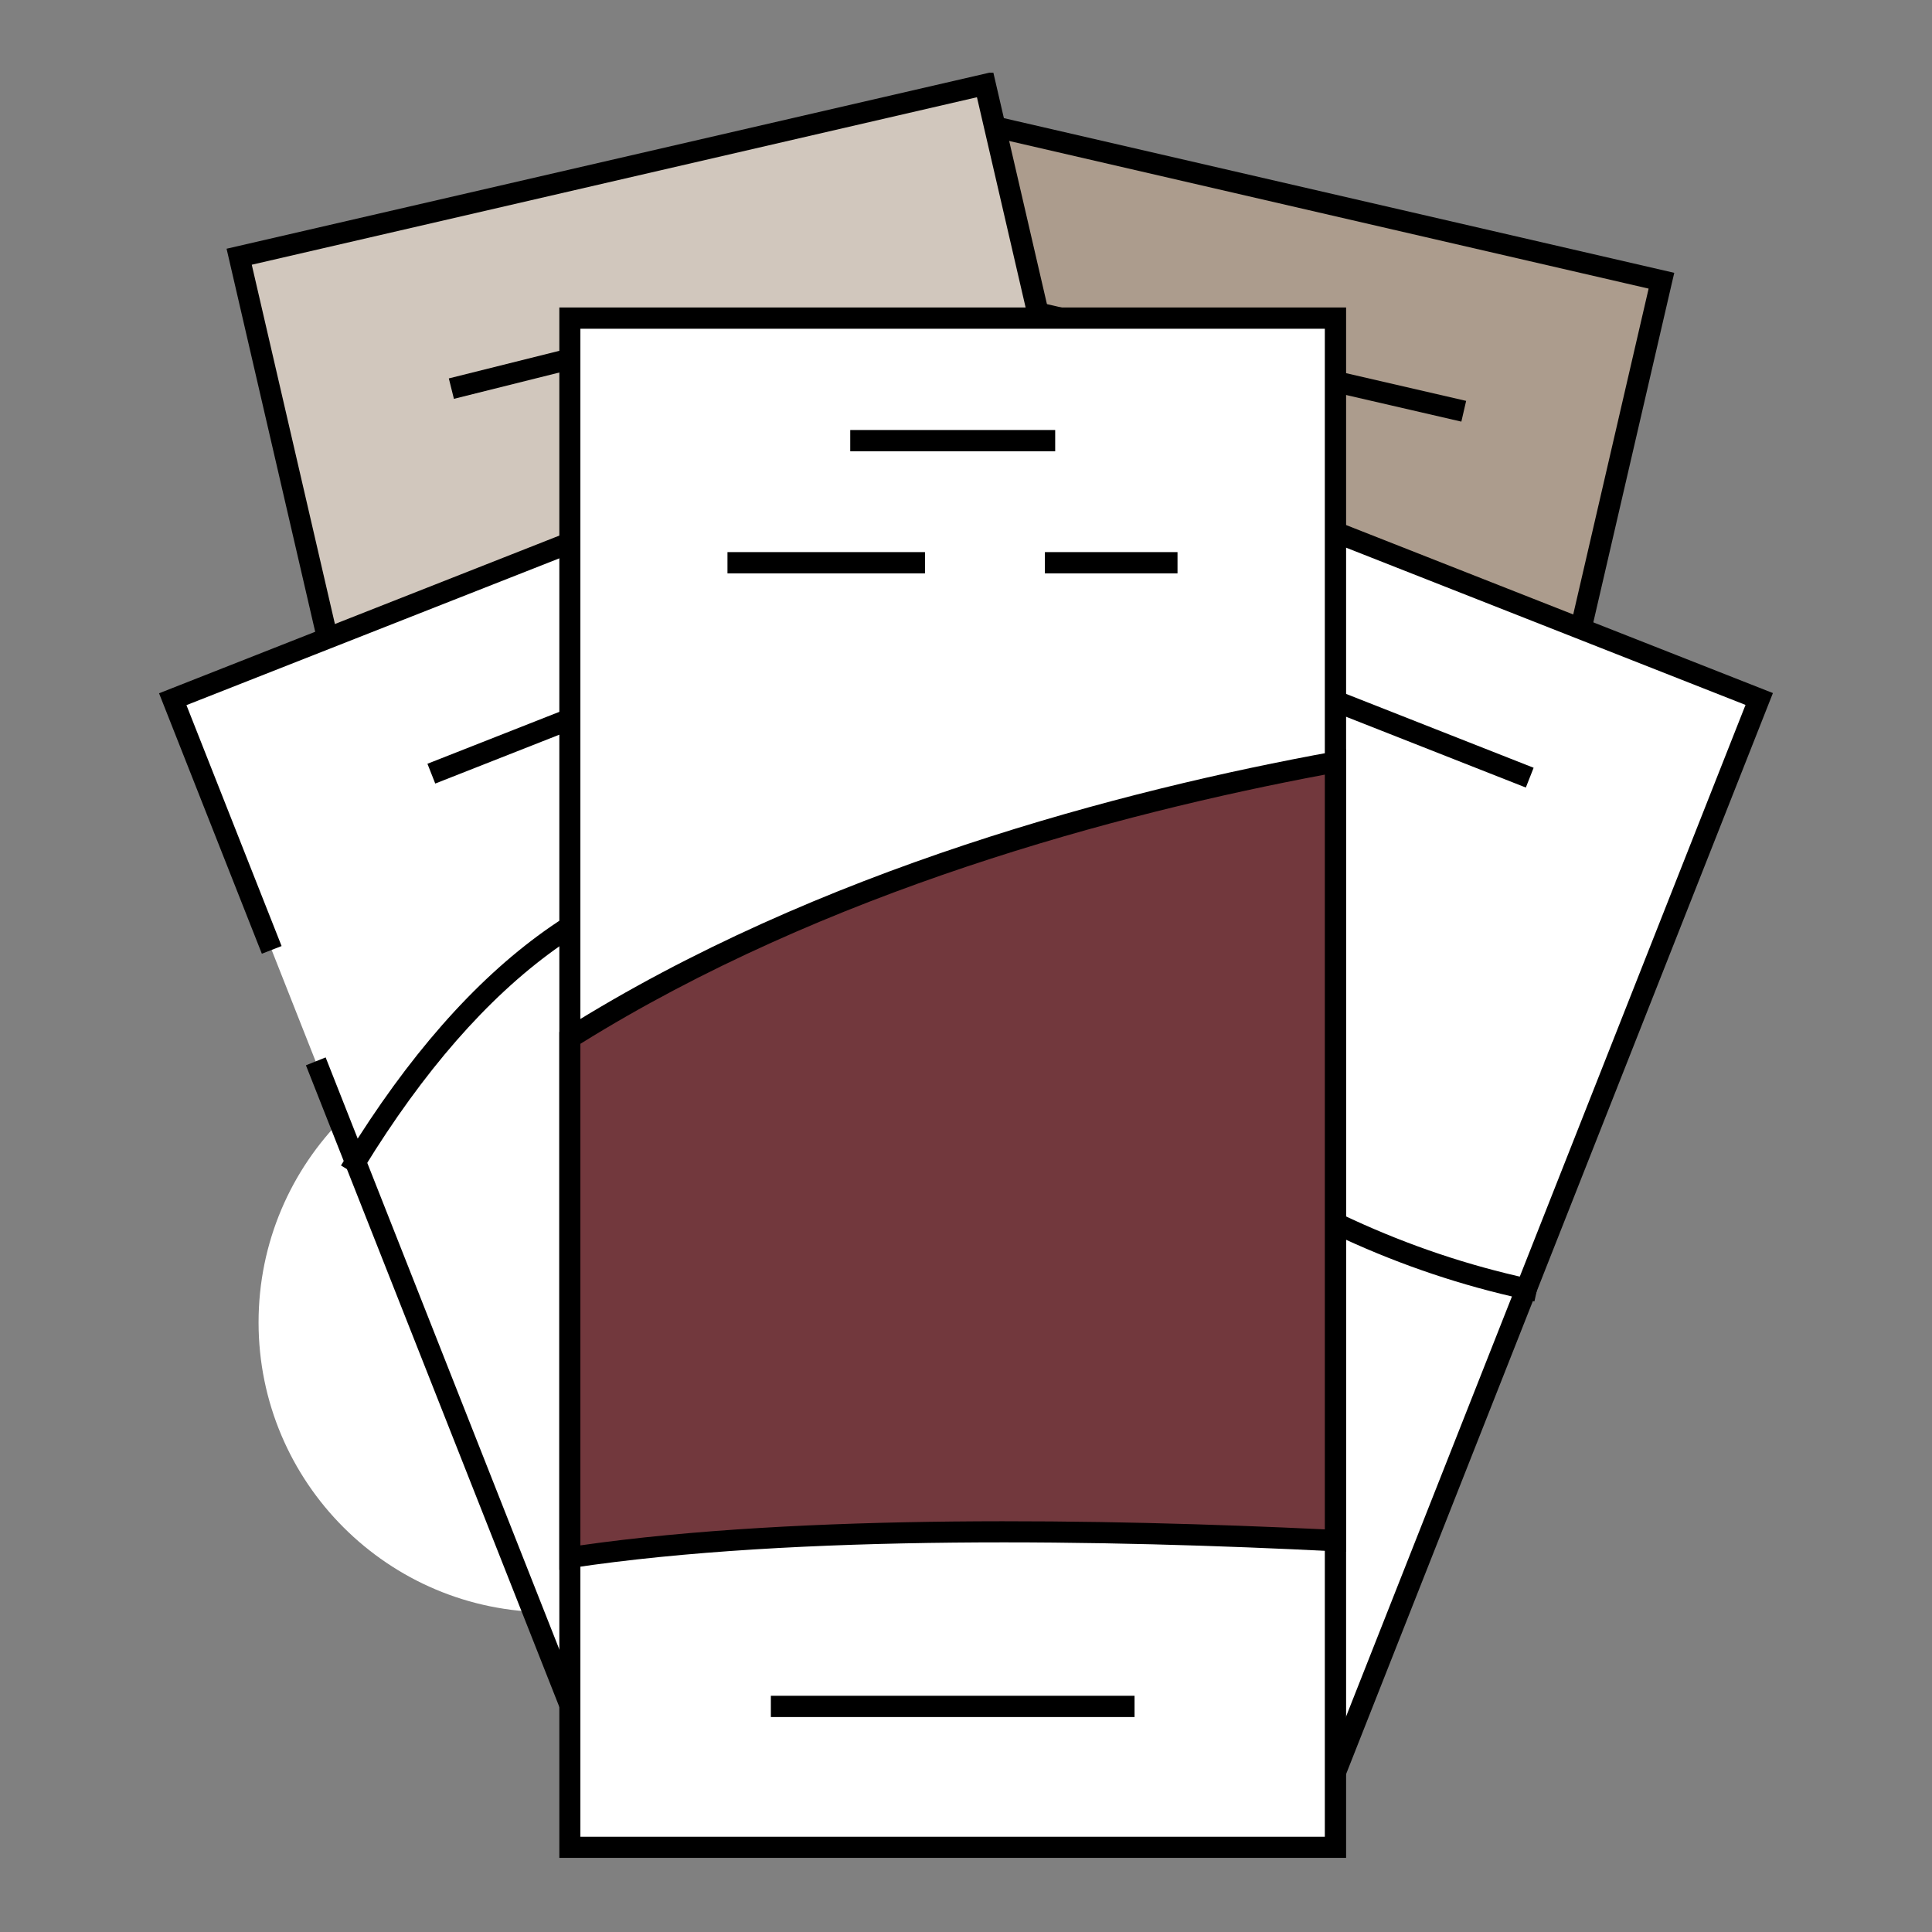 <svg xmlns="http://www.w3.org/2000/svg" xmlns:xlink="http://www.w3.org/1999/xlink" width="500" zoomAndPan="magnify" viewBox="0 0 375 375" height="500" preserveAspectRatio="xMidYMid meet" version="1.0"><rect x="0" y="0" width="375" height="375" fill="#808080" stroke="none"/><defs><clipPath id="565eee01c7"><path d="M 50.188 200.422 L 162.688 200.422 L 162.688 312.922 L 50.188 312.922 Z M 50.188 200.422 " clip-rule="nonzero"/></clipPath><clipPath id="5a798df3af"><path d="M 106.438 200.422 C 75.371 200.422 50.188 225.605 50.188 256.672 C 50.188 287.738 75.371 312.922 106.438 312.922 C 137.504 312.922 162.688 287.738 162.688 256.672 C 162.688 225.605 137.504 200.422 106.438 200.422 Z M 106.438 200.422 " clip-rule="nonzero"/></clipPath><clipPath id="38539c02b5"><path d="M 43 14.109 L 245 14.109 L 245 324 L 43 324 Z M 43 14.109 " clip-rule="nonzero"/></clipPath><clipPath id="552e575be2"><path d="M 30 78 L 248 78 L 248 360.609 L 30 360.609 Z M 30 78 " clip-rule="nonzero"/></clipPath><clipPath id="d313057c2f"><path d="M 127 78 L 345 78 L 345 360.609 L 127 360.609 Z M 127 78 " clip-rule="nonzero"/></clipPath><clipPath id="95f3644a44"><path d="M 108 59 L 262 59 L 262 360.609 L 108 360.609 Z M 108 59 " clip-rule="nonzero"/></clipPath></defs><g clip-path="url(#565eee01c7)"><g clip-path="url(#5a798df3af)"><path fill="#ffffff" d="M 50.188 200.422 L 162.688 200.422 L 162.688 312.922 L 50.188 312.922 Z M 50.188 200.422 " fill-opacity="1" fill-rule="nonzero"/></g></g><path fill="#ac9c8d" d="M 260 324.383 L 126.863 240.602 L 177.711 21.043 L 322.465 54.445 Z M 260 324.383 " fill-opacity="1" fill-rule="nonzero"/><path fill="#000000" d="M 261.363 327.66 L 124.566 241.582 L 124.906 240.176 L 176.176 18.621 L 324.973 52.957 L 324.508 54.957 Z M 129.203 239.664 L 258.641 321.148 L 319.996 56.02 L 179.199 23.512 Z M 129.203 239.664 " fill-opacity="1" fill-rule="nonzero"/><path fill="#ac9c8d" d="M 177.711 55.254 L 282.125 79.34 Z M 177.711 55.254 " fill-opacity="1" fill-rule="nonzero"/><path fill="#000000" d="M 175.23 56.809 L 176.16 52.789 L 284.578 77.812 L 283.648 81.836 Z M 175.23 56.809 " fill-opacity="1" fill-rule="nonzero"/><path fill="#d1c7bd" d="M 108.906 319.746 L 242.043 235.965 L 191.199 16.406 L 46.441 49.852 Z M 108.906 319.746 " fill-opacity="1" fill-rule="nonzero"/><g clip-path="url(#38539c02b5)"><path fill="#000000" d="M 107.543 323.02 L 43.977 48.277 L 192.773 13.938 L 244.387 236.941 Z M 48.867 51.383 L 110.227 316.512 L 239.66 235.027 L 189.625 18.875 Z M 48.867 51.383 " fill-opacity="1" fill-rule="nonzero"/></g><path fill="#d1c7bd" d="M 125.926 65.852 L 89.59 74.957 Z M 125.926 65.852 " fill-opacity="1" fill-rule="nonzero"/><path fill="#000000" d="M 87.117 73.449 L 127.406 63.387 L 128.398 67.352 L 88.105 77.414 Z M 87.117 73.449 " fill-opacity="1" fill-rule="nonzero"/><path fill="#ffffff" d="M 120.777 356.719 L 244.555 255.113 L 171.754 81.254 L 33.508 135.715 Z M 120.777 356.719 " fill-opacity="1" fill-rule="nonzero"/><g clip-path="url(#552e575be2)"><path fill="#000000" d="M 119.926 360.082 L 59.379 206.773 L 63.207 205.242 L 121.672 353.359 L 242.086 254.473 L 170.645 83.934 L 36.188 136.867 L 54.656 183.629 L 50.824 185.117 L 30.871 134.566 L 172.902 78.613 L 173.668 80.488 L 247.066 255.707 L 245.875 256.688 Z M 119.926 360.082 " fill-opacity="1" fill-rule="nonzero"/></g><path fill="#ffffff" d="M 171.754 115.461 L 85.633 149.418 Z M 171.754 115.461 " fill-opacity="1" fill-rule="nonzero"/><path fill="#000000" d="M 82.965 148.246 L 172.961 112.82 L 174.473 116.66 L 84.48 152.086 Z M 82.965 148.246 " fill-opacity="1" fill-rule="nonzero"/><path fill="#000000" d="M 69.676 228.348 L 66.188 226.219 L 67.25 224.477 C 91.078 185.711 118.566 166.055 148.988 166.055 C 166.688 166.055 188.262 169.672 213.152 176.82 L 215.109 177.371 L 213.961 181.328 L 212.004 180.777 C 187.496 173.758 166.262 170.184 148.945 170.184 C 120.055 170.184 93.715 189.16 70.695 226.645 Z M 69.676 228.348 " fill-opacity="1" fill-rule="nonzero"/><path fill="#ffffff" d="M 254.215 356.719 L 130.438 255.113 L 203.238 81.254 L 341.484 135.715 Z M 254.215 356.719 " fill-opacity="1" fill-rule="nonzero"/><g clip-path="url(#d313057c2f)"><path fill="#000000" d="M 255.066 360.082 L 127.926 255.707 L 128.523 254.305 L 202.09 78.613 L 344.121 134.523 Z M 132.902 254.473 L 253.32 353.316 L 338.805 136.824 L 204.344 83.891 Z M 132.902 254.473 " fill-opacity="1" fill-rule="nonzero"/></g><path fill="#ffffff" d="M 189.539 108.656 L 295.02 150.184 Z M 189.539 108.656 " fill-opacity="1" fill-rule="nonzero"/><path fill="#000000" d="M 186.852 109.816 L 188.367 105.977 L 297.676 149.023 L 296.164 152.863 Z M 186.852 109.816 " fill-opacity="1" fill-rule="nonzero"/><path fill="#000000" d="M 297.828 252.602 L 295.828 252.176 C 247.918 241.75 205.324 210.562 169.285 159.5 L 168.094 157.844 L 171.453 155.461 L 172.645 157.117 C 208.09 207.328 249.832 237.965 296.723 248.176 L 298.723 248.602 Z M 297.828 252.602 " fill-opacity="1" fill-rule="nonzero"/><path fill="#ffffff" d="M 110.609 61.766 L 259.191 61.766 L 259.191 358.594 L 110.609 358.594 Z M 110.609 61.766 " fill-opacity="1" fill-rule="nonzero"/><g clip-path="url(#95f3644a44)"><path fill="#000000" d="M 261.277 360.637 L 108.566 360.637 L 108.566 59.68 L 261.277 59.68 Z M 112.652 356.508 L 257.148 356.508 L 257.148 63.809 L 112.652 63.809 Z M 112.652 356.508 " fill-opacity="1" fill-rule="nonzero"/></g><path fill="#000000" d="M 149.625 329.148 L 220.215 329.148 L 220.215 333.277 L 149.625 333.277 Z M 149.625 329.148 " fill-opacity="1" fill-rule="nonzero"/><path fill="#000000" d="M 165.031 83.465 L 204.812 83.465 L 204.812 87.594 L 165.031 87.594 Z M 165.031 83.465 " fill-opacity="1" fill-rule="nonzero"/><path fill="#000000" d="M 228.555 111.293 L 202.812 111.293 L 202.812 107.164 L 228.555 107.164 Z M 179.539 111.293 L 141.203 111.293 L 141.203 107.164 L 179.539 107.164 Z M 179.539 111.293 " fill-opacity="1" fill-rule="nonzero"/><path fill="#72383d" d="M 259.191 147.887 L 259.191 298.98 C 212.133 296.641 153.242 295.832 110.609 302.301 L 110.609 201.457 C 159.625 170.609 218.516 155.332 259.191 147.887 Z M 259.191 147.887 " fill-opacity="1" fill-rule="nonzero"/><path fill="#000000" d="M 108.566 304.723 L 108.566 200.309 L 109.543 199.711 C 158.816 168.734 217.918 153.332 258.852 145.887 L 261.277 145.461 L 261.277 301.191 L 259.105 301.109 C 215.621 298.895 154.605 297.746 110.906 304.34 Z M 112.652 202.605 L 112.652 299.957 C 155.754 293.789 214.43 294.809 257.148 296.852 L 257.148 150.355 C 216.984 157.887 160.223 172.988 112.652 202.605 Z M 112.652 202.605 " fill-opacity="1" fill-rule="nonzero"/></svg>